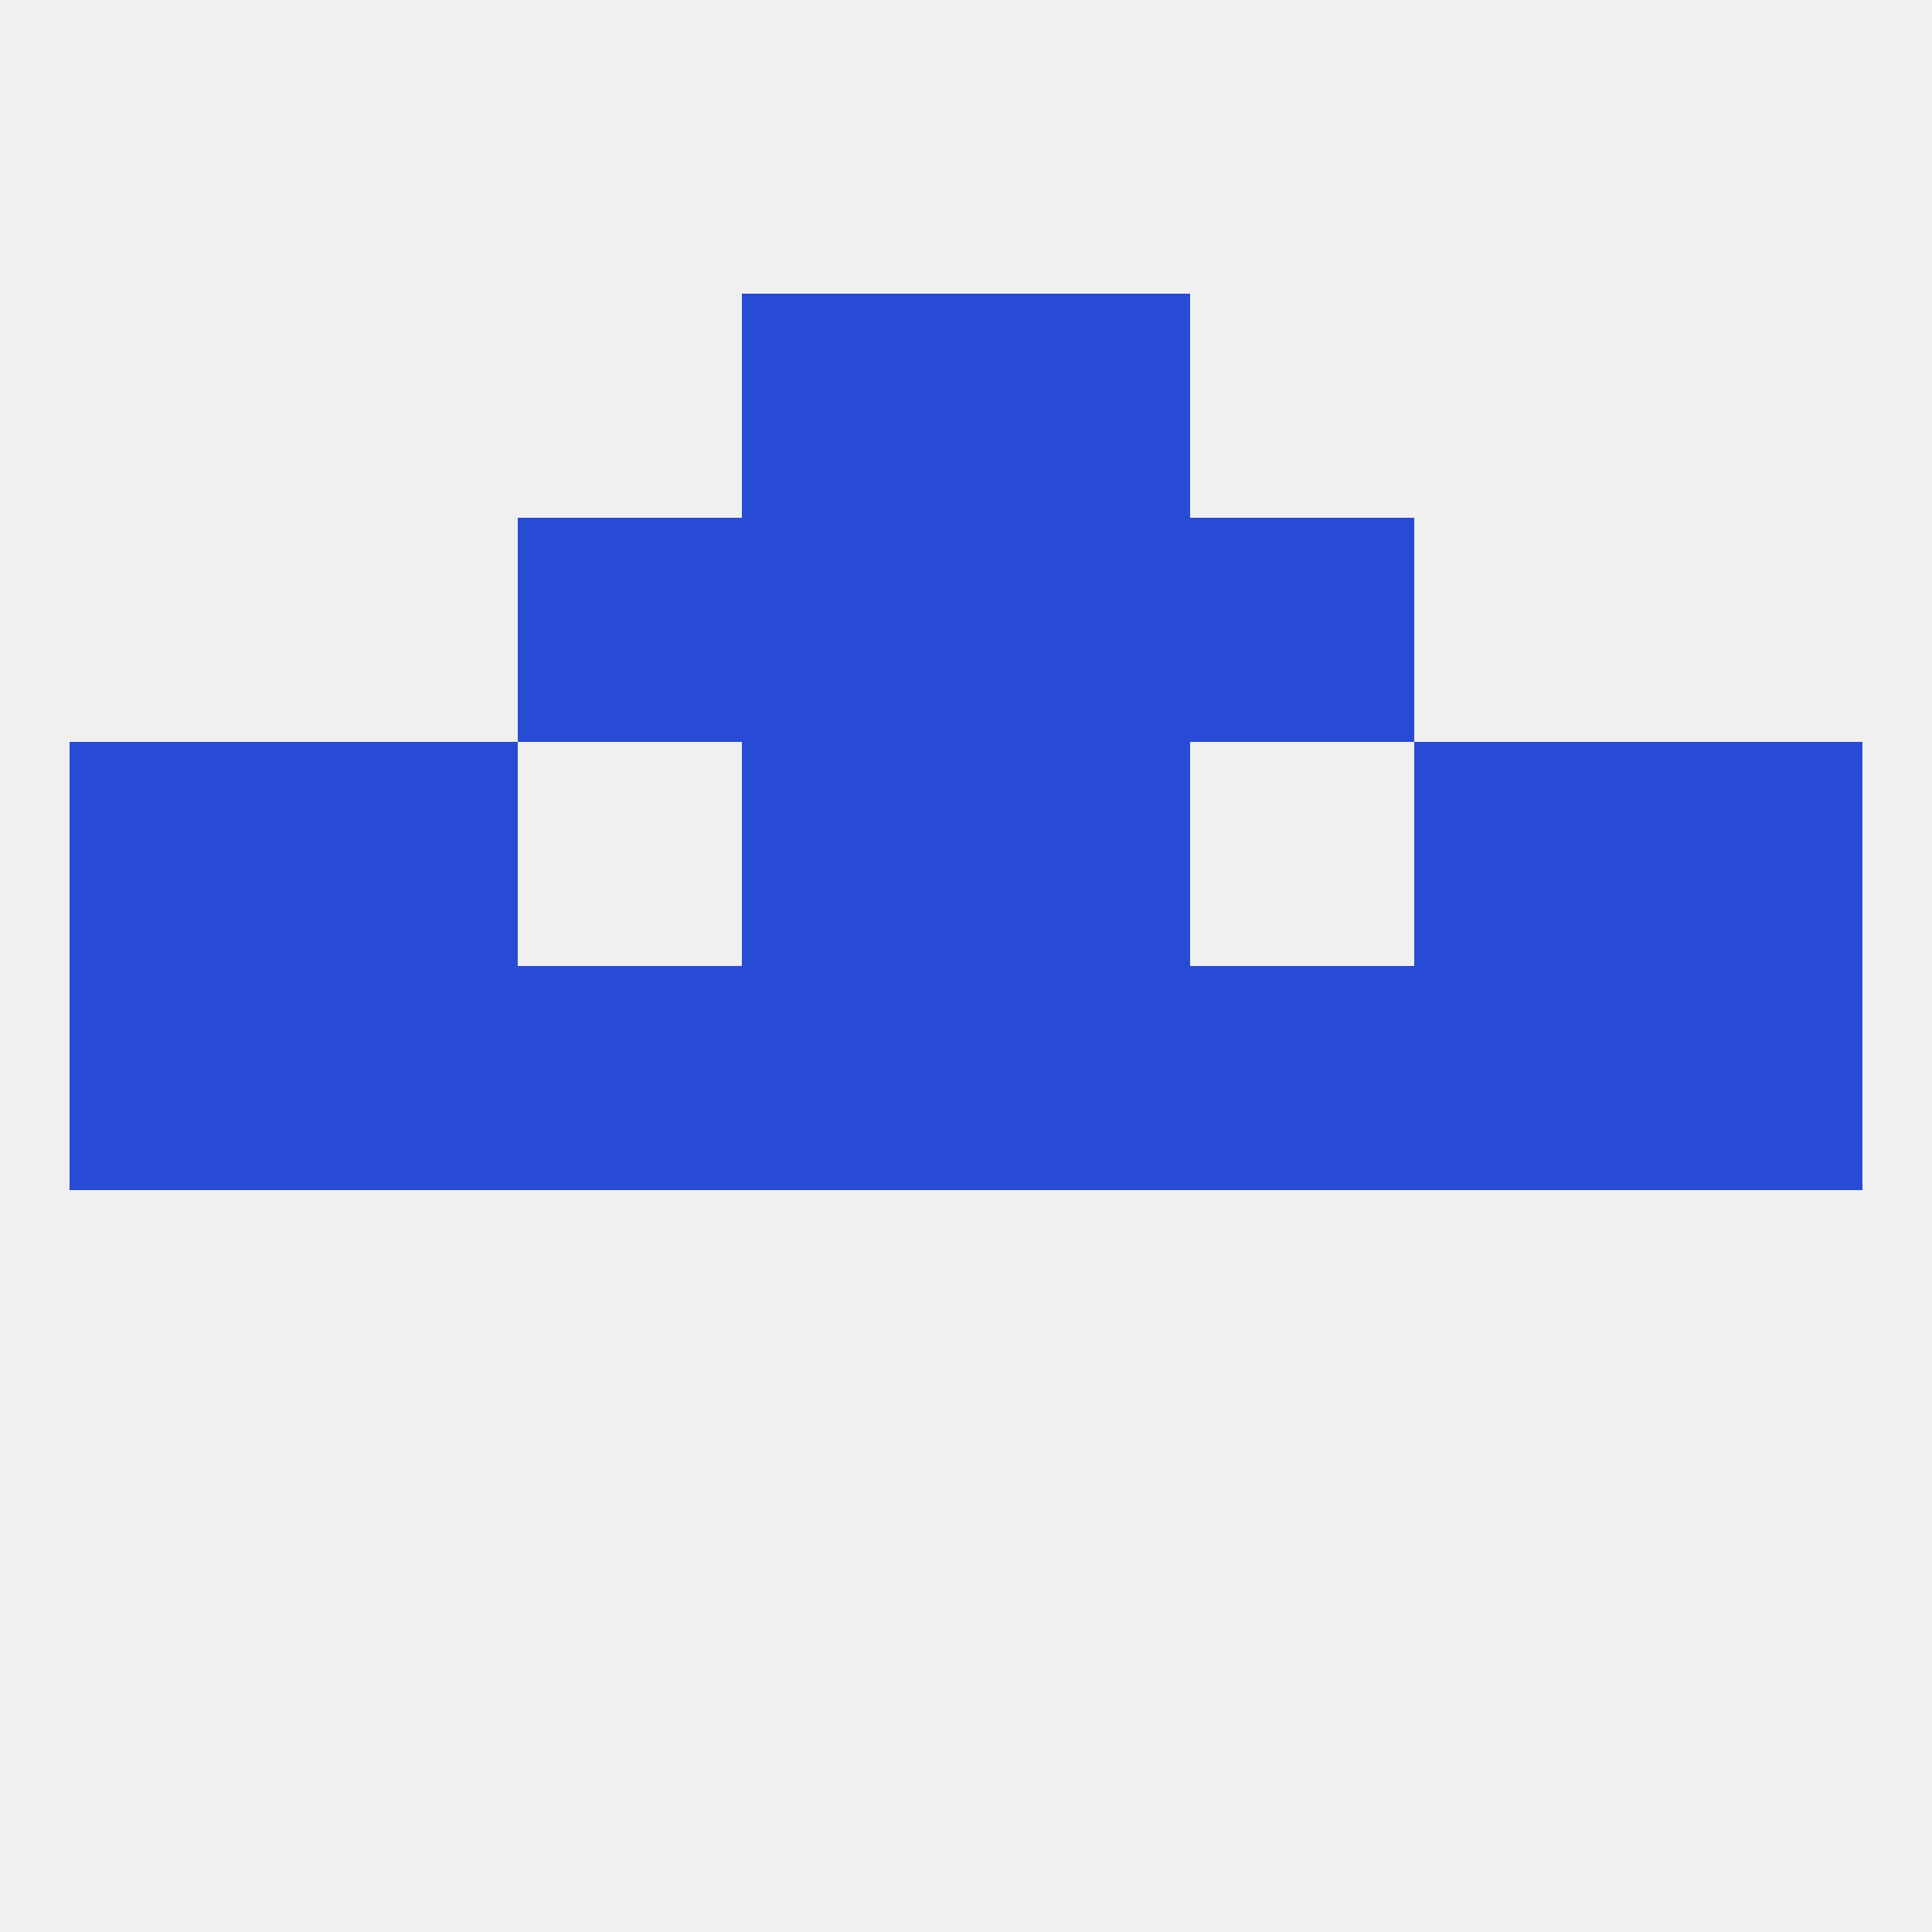 
<!--   <?xml version="1.0"?> -->
<svg version="1.1" baseprofile="full" xmlns="http://www.w3.org/2000/svg" xmlns:xlink="http://www.w3.org/1999/xlink" xmlns:ev="http://www.w3.org/2001/xml-events" width="250" height="250" viewBox="0 0 250 250" >
	<rect width="100%" height="100%" fill="rgba(240,240,240,255)"/>

	<rect x="9" y="125" width="29" height="29" fill="rgba(40,75,214,255)"/>
	<rect x="212" y="125" width="29" height="29" fill="rgba(40,75,214,255)"/>
	<rect x="183" y="125" width="29" height="29" fill="rgba(40,75,214,255)"/>
	<rect x="67" y="125" width="29" height="29" fill="rgba(40,75,214,255)"/>
	<rect x="125" y="125" width="29" height="29" fill="rgba(40,75,214,255)"/>
	<rect x="38" y="125" width="29" height="29" fill="rgba(40,75,214,255)"/>
	<rect x="154" y="125" width="29" height="29" fill="rgba(40,75,214,255)"/>
	<rect x="96" y="125" width="29" height="29" fill="rgba(40,75,214,255)"/>
	<rect x="9" y="96" width="29" height="29" fill="rgba(40,75,214,255)"/>
	<rect x="212" y="96" width="29" height="29" fill="rgba(40,75,214,255)"/>
	<rect x="38" y="96" width="29" height="29" fill="rgba(40,75,214,255)"/>
	<rect x="183" y="96" width="29" height="29" fill="rgba(40,75,214,255)"/>
	<rect x="96" y="96" width="29" height="29" fill="rgba(40,75,214,255)"/>
	<rect x="125" y="96" width="29" height="29" fill="rgba(40,75,214,255)"/>
	<rect x="154" y="67" width="29" height="29" fill="rgba(40,75,214,255)"/>
	<rect x="96" y="67" width="29" height="29" fill="rgba(40,75,214,255)"/>
	<rect x="125" y="67" width="29" height="29" fill="rgba(40,75,214,255)"/>
	<rect x="67" y="67" width="29" height="29" fill="rgba(40,75,214,255)"/>
	<rect x="96" y="38" width="29" height="29" fill="rgba(40,75,214,255)"/>
	<rect x="125" y="38" width="29" height="29" fill="rgba(40,75,214,255)"/>
</svg>